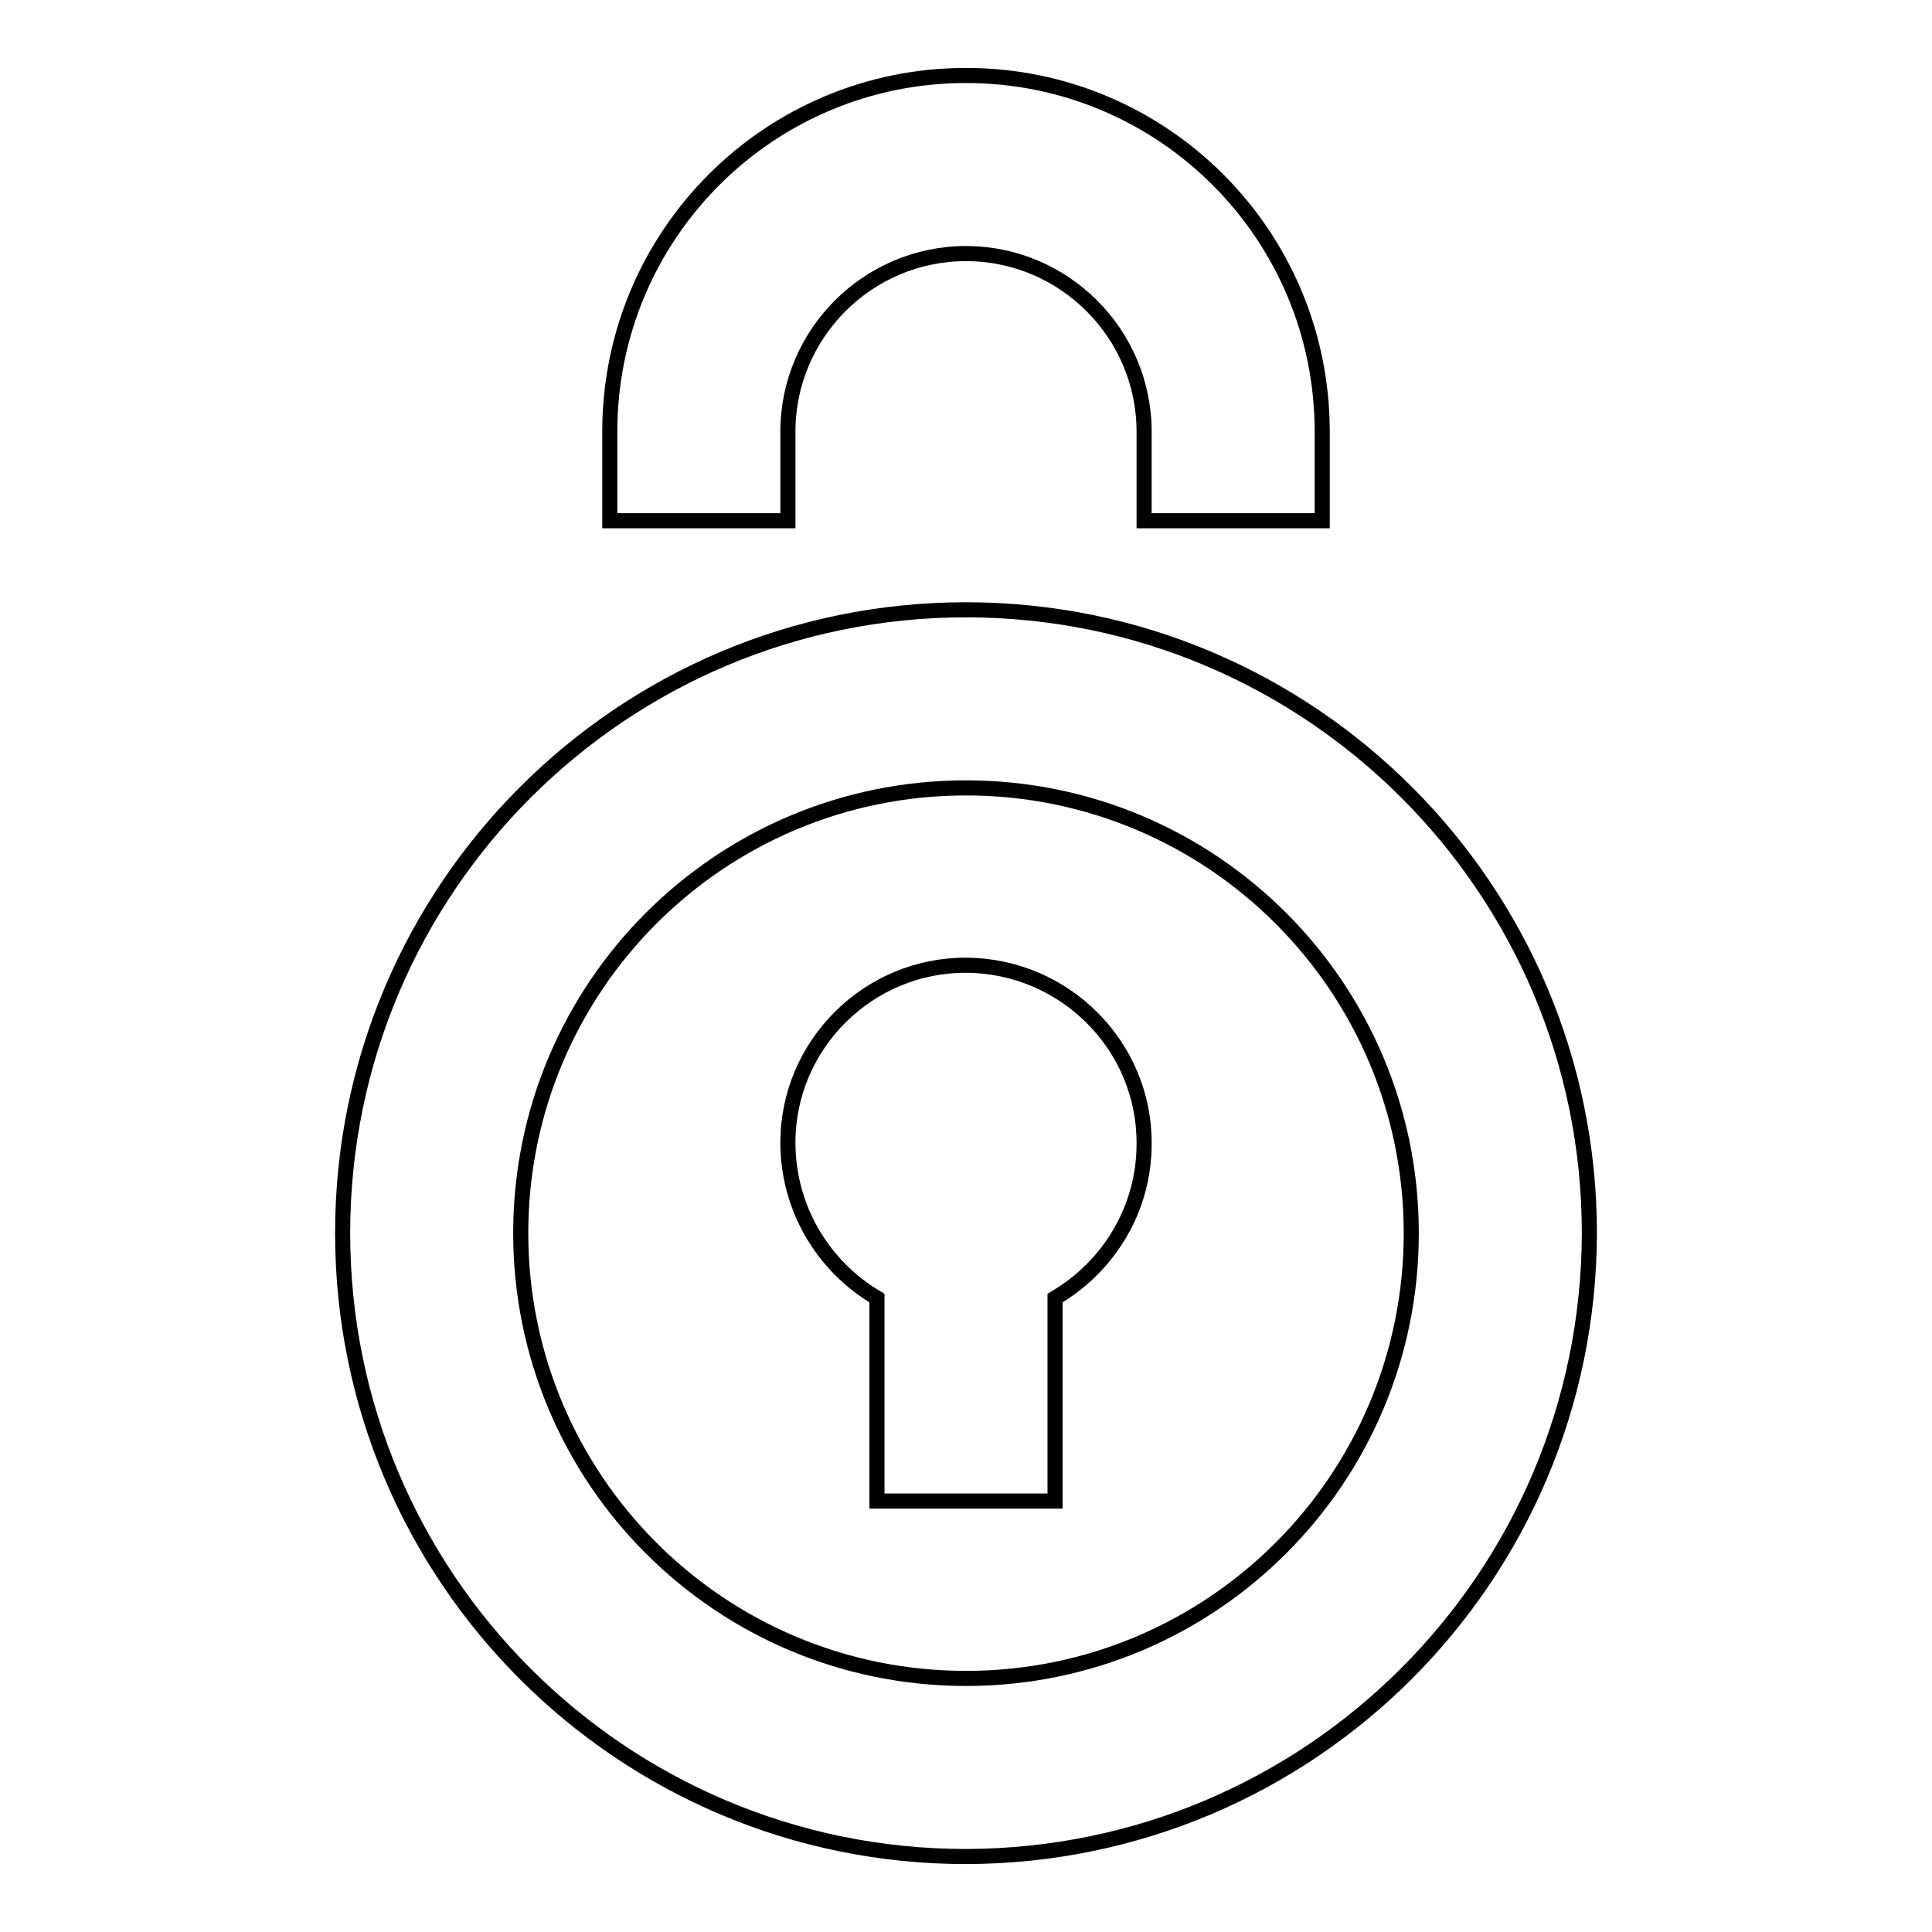 <?xml version="1.0" encoding="utf-8"?>
<!-- Svg Vector Icons : http://www.onlinewebfonts.com/icon -->
<!DOCTYPE svg PUBLIC "-//W3C//DTD SVG 1.1//EN" "http://www.w3.org/Graphics/SVG/1.1/DTD/svg11.dtd">
<svg version="1.1" xmlns="http://www.w3.org/2000/svg" xmlns:xlink="http://www.w3.org/1999/xlink" x="0px" y="0px" viewBox="0 0 256 256" enable-background="new 0 0 256 256" xml:space="preserve">
<g> <path stroke-width="2" fill-opacity="0" stroke="#000000"  d="M128,246c-45.6,0-82.6-37-82.6-82.6c0-45.6,37-82.6,82.6-82.6c45.6,0,82.6,37,82.6,82.6 C210.5,209,173.6,245.9,128,246z M128,104.4c-32.6,0-59,26.4-59,59c0,32.6,26.4,59,59,59c32.6,0,59-26.4,59-59 C187,130.8,160.6,104.4,128,104.4z M175.2,69h-23.6V57.2c0-13-10.6-23.6-23.6-23.6c-13,0-23.6,10.6-23.6,23.6V69H80.8V57.2 C80.8,31.1,101.9,10,128,10s47.2,21.1,47.2,47.2V69L175.2,69z M151.6,151.6c0.1-13-10.5-23.6-23.5-23.7 c-13-0.1-23.7,10.5-23.7,23.5c0,8.5,4.5,16.3,11.8,20.6v26.9h23.6v-26.9C147.1,167.7,151.6,160,151.6,151.6L151.6,151.6z"/></g>
</svg>